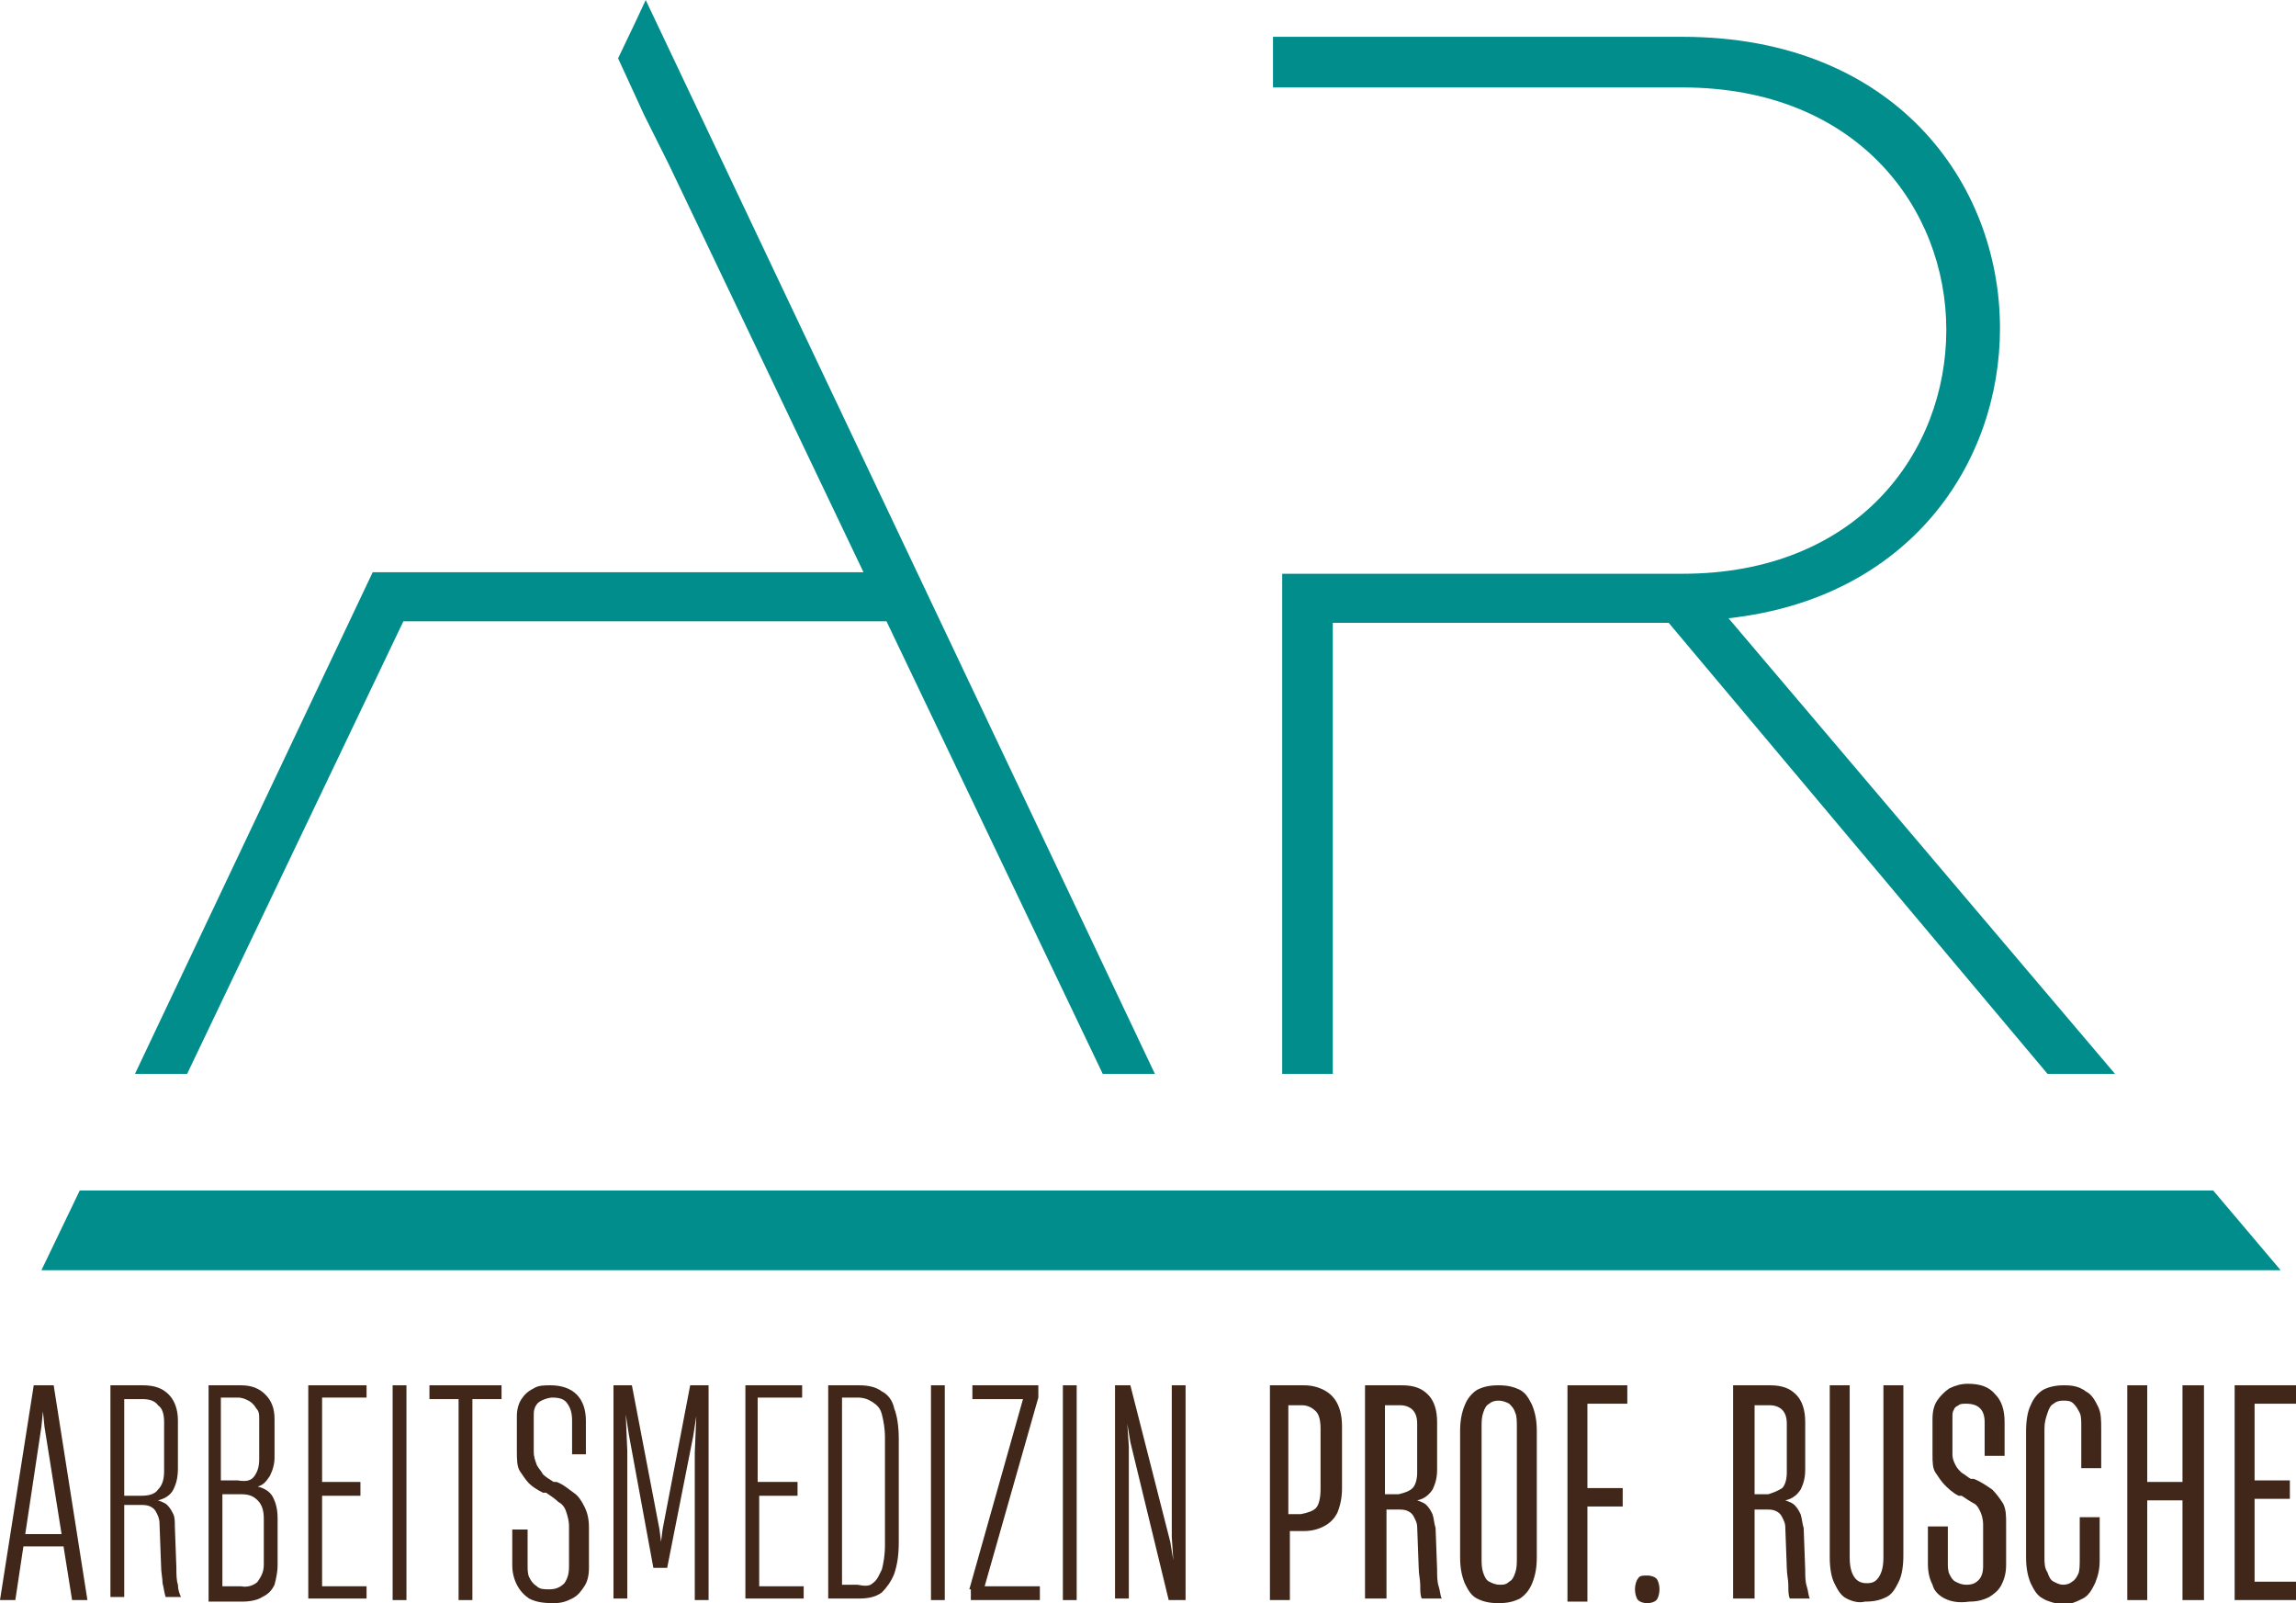 <?xml version="1.0" encoding="utf-8"?>
<!-- Generator: Adobe Illustrator 26.3.1, SVG Export Plug-In . SVG Version: 6.00 Build 0)  -->
<svg version="1.1" id="Ebene_1" xmlns="http://www.w3.org/2000/svg" xmlns:xlink="http://www.w3.org/1999/xlink" x="0px" y="0px"
	 viewBox="0 0 149.7 104.5" style="enable-background:new 0 0 149.7 104.5;" xml:space="preserve">
<style type="text/css">
	.st0{fill:#008D8C;}
	.st1{fill:#402719;}
</style>
<g>
	<path class="st0" d="M83.6,37.4h26.1c11.4,0,17.2-7.9,17.2-15.9c0-7.9-5.8-15.8-17.2-15.8H83V2.4h26.7c13.8,0,20.7,9.5,20.7,19
		c0,8.8-5.9,17.6-17.7,18.9L137.9,70h-4.4l-24.7-29.4H86.9V70h-3.3V37.4z"/>
	<polygon class="st0" points="75.3,70 42.1,0 41.4,1.5 40.3,3.8 42,7.5 42,7.5 43.6,10.7 43.6,10.7 43.6,10.7 56.3,37.3 25,37.3 
		25,37.3 24.3,37.3 8.8,70 12.2,70 26.3,40.5 57.8,40.5 71.9,70 	"/>
	<polygon class="st0" points="148.7,82.8 2.7,82.8 5.2,77.6 144.3,77.6 	"/>
	<g>
		<path class="st1" d="M2.2,90.3h1.3l2.2,14h-1L2.9,93l-0.1-1h0l-0.1,1l-1.7,11.3H0L2.2,90.3z M1.4,100h2.8l0,0.8h-3L1.4,100z"/>
		<path class="st1" d="M7.2,90.3h2.1c0.8,0,1.3,0.2,1.7,0.6c0.4,0.4,0.6,1,0.6,1.7v3.1c0,0.6-0.1,1-0.3,1.4c-0.2,0.4-0.6,0.6-1,0.7
			v0c0.3,0.1,0.5,0.2,0.6,0.3c0.2,0.2,0.3,0.4,0.4,0.6c0.1,0.2,0.1,0.5,0.1,0.8l0.1,2.7c0,0.4,0,0.8,0.1,1.1c0,0.3,0.1,0.6,0.2,0.8
			h-1c-0.1-0.3-0.1-0.5-0.2-0.9c0-0.3-0.1-0.7-0.1-1.2l-0.1-2.7c0-0.3-0.1-0.5-0.2-0.7c-0.1-0.2-0.2-0.3-0.4-0.4
			c-0.2-0.1-0.4-0.1-0.7-0.1H8.1v6H7.2V90.3z M10.3,97.1c0.3-0.3,0.4-0.7,0.4-1.2v-3.2c0-0.5-0.1-0.9-0.4-1.1
			c-0.2-0.3-0.6-0.4-1-0.4H8.1v6.3h1.1C9.7,97.5,10.1,97.4,10.3,97.1z"/>
		<path class="st1" d="M13.6,90.3h2.1c0.7,0,1.2,0.2,1.6,0.6c0.4,0.4,0.6,0.9,0.6,1.6V95c0,0.4-0.1,0.8-0.3,1.2
			c-0.2,0.3-0.4,0.6-0.8,0.7v0c0.4,0.1,0.8,0.3,1,0.7c0.2,0.4,0.3,0.8,0.3,1.4v3c0,0.5-0.1,0.9-0.2,1.3c-0.2,0.4-0.4,0.6-0.8,0.8
			c-0.3,0.2-0.8,0.3-1.3,0.3h-2.2V90.3z M16.6,96.2c0.2-0.3,0.3-0.6,0.3-1.1v-2.6c0-0.3,0-0.5-0.2-0.7c-0.1-0.2-0.3-0.4-0.5-0.5
			c-0.2-0.1-0.4-0.2-0.7-0.2h-1.1v5.4h1.1C16.1,96.6,16.4,96.5,16.6,96.2z M16.8,103.1c0.2-0.3,0.4-0.6,0.4-1.1v-3
			c0-0.5-0.1-0.9-0.4-1.2c-0.3-0.3-0.6-0.4-1.1-0.4h-1.2v6h1.2C16.2,103.5,16.6,103.3,16.8,103.1z"/>
		<path class="st1" d="M20.1,90.3h3.8v0.8H21v5.5h2.5v0.9H21v5.9h2.9v0.8h-3.8V90.3z"/>
		<path class="st1" d="M25.6,90.3h0.9v14h-0.9V90.3z"/>
		<path class="st1" d="M29.9,91.2h-1.9v-0.9h4.7v0.9h-1.9v13.1h-0.9V91.2z"/>
		<path class="st1" d="M34.5,104.2c-0.3-0.2-0.6-0.5-0.8-0.9c-0.2-0.4-0.3-0.8-0.3-1.3v-2.3h1v2.3c0,0.3,0,0.6,0.1,0.8
			c0.1,0.2,0.2,0.4,0.5,0.6c0.2,0.2,0.5,0.2,0.8,0.2c0.4,0,0.7-0.1,1-0.4c0.2-0.3,0.3-0.6,0.3-1.1v-2.6c0-0.4-0.1-0.7-0.2-1
			s-0.3-0.5-0.5-0.6c-0.2-0.2-0.5-0.4-0.8-0.6c0,0-0.1,0-0.1,0c0,0-0.1,0-0.1,0c0,0,0,0,0,0c0,0,0,0,0,0c-0.4-0.2-0.7-0.4-0.9-0.6
			c-0.2-0.2-0.4-0.5-0.6-0.8c-0.2-0.3-0.2-0.8-0.2-1.3v-2.3c0-0.4,0.1-0.8,0.3-1.1c0.2-0.3,0.4-0.5,0.8-0.7c0.3-0.2,0.7-0.2,1.1-0.2
			c0.7,0,1.3,0.2,1.7,0.6s0.6,1,0.6,1.7v2.2h-0.9v-2.2c0-0.5-0.1-0.8-0.3-1.1c-0.2-0.3-0.5-0.4-1-0.4c-0.2,0-0.5,0.1-0.7,0.2
			c-0.2,0.1-0.3,0.2-0.4,0.4c-0.1,0.2-0.1,0.4-0.1,0.6v2.3c0,0.4,0.1,0.6,0.2,0.9c0.1,0.2,0.3,0.4,0.4,0.6c0.2,0.2,0.4,0.3,0.7,0.5
			c0,0,0,0,0.1,0c0,0,0.1,0,0.1,0c0.5,0.2,0.8,0.5,1.1,0.7c0.3,0.2,0.5,0.5,0.7,0.9c0.2,0.4,0.3,0.8,0.3,1.4v2.6
			c0,0.5-0.1,0.9-0.3,1.2c-0.2,0.3-0.4,0.6-0.8,0.8s-0.7,0.3-1.2,0.3C35.3,104.5,34.9,104.4,34.5,104.2z"/>
		<path class="st1" d="M40,90.3h1.2l1.8,9.4l0.1,0.8h0l0.1-0.8l1.8-9.4h1.2v14h-0.9v-9.6l0.1-2.4h0l-0.2,1.3l-1.7,8.6h-0.9L41,93.5
			l-0.2-1.3h0l0.1,2.4v9.6H40V90.3z"/>
		<path class="st1" d="M48.5,90.3h3.8v0.8h-2.9v5.5H52v0.9h-2.5v5.9h2.9v0.8h-3.8V90.3z"/>
		<path class="st1" d="M54,90.3h2c0.6,0,1.1,0.1,1.5,0.4c0.4,0.2,0.7,0.6,0.8,1.1c0.2,0.5,0.3,1.2,0.3,2v6.7c0,0.9-0.1,1.5-0.3,2.1
			c-0.2,0.5-0.5,0.9-0.8,1.2c-0.4,0.3-0.9,0.4-1.5,0.4h-2V90.3z M56.9,103.2c0.3-0.2,0.4-0.5,0.6-0.9c0.1-0.4,0.2-0.9,0.2-1.6v-7
			c0-0.6-0.1-1.1-0.2-1.5c-0.1-0.4-0.3-0.6-0.6-0.8c-0.3-0.2-0.6-0.3-1-0.3h-1v12.2h1C56.4,103.4,56.7,103.4,56.9,103.2z"/>
		<path class="st1" d="M60.7,90.3h0.9v14h-0.9V90.3z"/>
		<path class="st1" d="M63.2,103.6l3.5-12.4h-3.3v-0.9h4.3v0.8l-3.5,12.3h3.6v0.9h-4.5V103.6z"/>
		<path class="st1" d="M69.3,90.3h0.9v14h-0.9V90.3z"/>
		<path class="st1" d="M72.6,90.3h1.1l2.6,10.2l0.2,1.2h0l-0.1-1.5v-9.9h0.9v14h-1.1L73.7,94l-0.2-1.2h0l0.1,1.5v9.9h-0.9V90.3z"/>
		<path class="st1" d="M82.7,90.3H85c0.5,0,0.9,0.1,1.3,0.3c0.4,0.2,0.7,0.5,0.9,0.9c0.2,0.4,0.3,0.9,0.3,1.5v4
			c0,0.6-0.1,1.1-0.3,1.6c-0.2,0.4-0.5,0.7-0.9,0.9c-0.4,0.2-0.8,0.3-1.3,0.3h-0.9v4.5h-1.3V90.3z M85.8,98.3
			c0.2-0.2,0.3-0.7,0.3-1.2v-4c0-0.5-0.1-0.9-0.3-1.1c-0.2-0.2-0.5-0.4-0.9-0.4h-0.9v7.1h0.8C85.3,98.6,85.6,98.5,85.8,98.3z"/>
		<path class="st1" d="M89,90.3h2.4c0.8,0,1.3,0.2,1.7,0.6c0.4,0.4,0.6,1,0.6,1.8v3.1c0,0.5-0.1,0.9-0.3,1.3c-0.2,0.3-0.5,0.6-1,0.7
			v0c0.3,0.1,0.5,0.2,0.6,0.3c0.2,0.2,0.3,0.4,0.4,0.6c0.1,0.3,0.1,0.6,0.2,0.9l0.1,2.7c0,0.4,0,0.8,0.1,1.1
			c0.1,0.3,0.1,0.6,0.2,0.8h-1.3c-0.1-0.2-0.1-0.5-0.1-0.9c0-0.3-0.1-0.7-0.1-1.1l-0.1-2.7c0-0.2-0.1-0.4-0.2-0.6
			c-0.1-0.2-0.2-0.3-0.4-0.4c-0.2-0.1-0.4-0.1-0.6-0.1h-0.8v5.8H89V90.3z M92.1,97c0.2-0.2,0.3-0.6,0.3-1v-3.2
			c0-0.4-0.1-0.7-0.3-0.9c-0.2-0.2-0.5-0.3-0.8-0.3h-1v5.8h0.9C91.6,97.3,91.9,97.2,92.1,97z"/>
		<path class="st1" d="M96.3,104.2c-0.4-0.2-0.6-0.6-0.8-1c-0.2-0.5-0.3-1-0.3-1.7v-8.2c0-0.7,0.1-1.2,0.3-1.7
			c0.2-0.5,0.5-0.8,0.8-1c0.4-0.2,0.8-0.3,1.4-0.3c0.6,0,1,0.1,1.4,0.3c0.4,0.2,0.6,0.6,0.8,1c0.2,0.5,0.3,1,0.3,1.7v8.2
			c0,0.7-0.1,1.2-0.3,1.7c-0.2,0.5-0.5,0.8-0.8,1c-0.4,0.2-0.8,0.3-1.4,0.3S96.7,104.4,96.3,104.2z M98.4,103.1
			c0.2-0.1,0.3-0.3,0.4-0.6c0.1-0.3,0.1-0.6,0.1-1v-8.4c0-0.4,0-0.8-0.1-1c-0.1-0.3-0.2-0.4-0.4-0.6c-0.2-0.1-0.4-0.2-0.7-0.2
			c-0.3,0-0.5,0.1-0.6,0.2c-0.2,0.1-0.3,0.3-0.4,0.6c-0.1,0.3-0.1,0.6-0.1,1v8.4c0,0.4,0,0.7,0.1,1c0.1,0.3,0.2,0.5,0.4,0.6
			c0.2,0.1,0.4,0.2,0.7,0.2C98,103.3,98.2,103.3,98.4,103.1z"/>
		<path class="st1" d="M102.1,90.3h4v1.2h-2.6V97h2.3v1.2h-2.3v6.2h-1.3V90.3z"/>
		<path class="st1" d="M106.8,104.3c-0.1-0.1-0.2-0.4-0.2-0.7c0-0.3,0.1-0.6,0.2-0.7c0.1-0.2,0.3-0.2,0.6-0.2c0.3,0,0.5,0.1,0.6,0.2
			s0.2,0.4,0.2,0.7c0,0.3-0.1,0.6-0.2,0.7c-0.1,0.1-0.3,0.2-0.6,0.2C107.1,104.5,106.9,104.4,106.8,104.3z"/>
		<path class="st1" d="M113,90.3h2.4c0.8,0,1.3,0.2,1.7,0.6c0.4,0.4,0.6,1,0.6,1.8v3.1c0,0.5-0.1,0.9-0.3,1.3
			c-0.2,0.3-0.5,0.6-1,0.7v0c0.3,0.1,0.5,0.2,0.6,0.3c0.2,0.2,0.3,0.4,0.4,0.6c0.1,0.3,0.1,0.6,0.2,0.9l0.1,2.7c0,0.4,0,0.8,0.1,1.1
			c0.1,0.3,0.1,0.6,0.2,0.8h-1.3c-0.1-0.2-0.1-0.5-0.1-0.9c0-0.3-0.1-0.7-0.1-1.1l-0.1-2.7c0-0.2-0.1-0.4-0.2-0.6
			c-0.1-0.2-0.2-0.3-0.4-0.4c-0.2-0.1-0.4-0.1-0.6-0.1h-0.8v5.8H113V90.3z M116.2,97c0.2-0.2,0.3-0.6,0.3-1v-3.2
			c0-0.4-0.1-0.7-0.3-0.9c-0.2-0.2-0.5-0.3-0.8-0.3h-1v5.8h0.9C115.6,97.3,115.9,97.2,116.2,97z"/>
		<path class="st1" d="M120.4,104.2c-0.4-0.2-0.6-0.6-0.8-1c-0.2-0.4-0.3-1-0.3-1.7V90.3h1.3v11.2c0,0.6,0.1,1,0.3,1.3
			c0.2,0.3,0.5,0.4,0.8,0.4c0.4,0,0.6-0.1,0.8-0.4c0.2-0.3,0.3-0.7,0.3-1.3V90.3h1.3v11.1c0,0.7-0.1,1.3-0.3,1.7
			c-0.2,0.4-0.4,0.8-0.8,1c-0.4,0.2-0.8,0.3-1.4,0.3C121.2,104.5,120.8,104.4,120.4,104.2z"/>
		<path class="st1" d="M126.8,104.2c-0.4-0.2-0.7-0.5-0.8-0.9c-0.2-0.4-0.3-0.8-0.3-1.4v-2.4h1.3v2.4c0,0.2,0,0.5,0.1,0.7
			c0.1,0.2,0.2,0.4,0.4,0.5c0.2,0.1,0.4,0.2,0.7,0.2c0.4,0,0.6-0.1,0.8-0.3c0.2-0.2,0.3-0.5,0.3-0.9v-2.7c0-0.4-0.1-0.7-0.2-0.9
			c-0.1-0.2-0.2-0.4-0.4-0.5c-0.2-0.1-0.5-0.3-0.8-0.5c0,0-0.1,0-0.1,0c0,0-0.1,0-0.1,0c0,0,0,0,0,0c0,0,0,0,0,0
			c-0.4-0.2-0.7-0.5-0.9-0.7c-0.2-0.2-0.4-0.5-0.6-0.8c-0.2-0.3-0.2-0.7-0.2-1.2v-2.3c0-0.5,0.1-0.9,0.3-1.2
			c0.2-0.3,0.5-0.6,0.8-0.8c0.4-0.2,0.8-0.3,1.2-0.3c0.8,0,1.4,0.2,1.8,0.7c0.4,0.4,0.6,1,0.6,1.8v2.2h-1.3v-2.2
			c0-0.4-0.1-0.7-0.3-0.9c-0.2-0.2-0.5-0.3-0.9-0.3c-0.2,0-0.4,0-0.5,0.1c-0.2,0.1-0.3,0.2-0.3,0.3c-0.1,0.1-0.1,0.3-0.1,0.5v2.4
			c0,0.3,0.1,0.5,0.2,0.7c0.1,0.2,0.2,0.3,0.4,0.5c0.2,0.1,0.4,0.3,0.6,0.4c0,0,0,0,0.1,0s0,0,0.1,0c0.5,0.2,0.9,0.5,1.2,0.7
			c0.3,0.3,0.5,0.6,0.7,0.9c0.2,0.4,0.2,0.8,0.2,1.3v2.7c0,0.5-0.1,0.9-0.3,1.3c-0.2,0.4-0.5,0.6-0.8,0.8c-0.4,0.2-0.8,0.3-1.3,0.3
			C127.7,104.5,127.2,104.4,126.8,104.2z"/>
		<path class="st1" d="M133.2,104.2c-0.4-0.2-0.6-0.6-0.8-1c-0.2-0.5-0.3-1-0.3-1.7v-8.2c0-0.7,0.1-1.3,0.3-1.7
			c0.2-0.5,0.5-0.8,0.8-1c0.4-0.2,0.8-0.3,1.4-0.3c0.6,0,1,0.1,1.4,0.4c0.4,0.2,0.6,0.6,0.8,1c0.2,0.4,0.2,0.9,0.2,1.5v2.5h-1.3V93
			c0-0.4,0-0.7-0.1-0.9c-0.1-0.2-0.2-0.4-0.4-0.6s-0.4-0.2-0.7-0.2c-0.3,0-0.5,0.1-0.6,0.2c-0.2,0.1-0.3,0.3-0.4,0.6s-0.2,0.6-0.2,1
			v8.4c0,0.4,0,0.7,0.2,1c0.1,0.3,0.2,0.5,0.4,0.6c0.2,0.1,0.4,0.2,0.6,0.2c0.3,0,0.5-0.1,0.6-0.2c0.2-0.1,0.3-0.3,0.4-0.5
			c0.1-0.2,0.1-0.6,0.1-1v-2.7h1.3v2.8c0,0.6-0.1,1-0.3,1.5c-0.2,0.4-0.4,0.8-0.8,1c-0.4,0.2-0.8,0.4-1.4,0.4
			C134,104.5,133.5,104.4,133.2,104.2z"/>
		<path class="st1" d="M138.7,90.3h1.3v14h-1.3V90.3z M139.6,96.6h3.2v1.2h-3.2V96.6z M142.3,90.3h1.4v14h-1.4V90.3z"/>
		<path class="st1" d="M145.7,90.3h4v1.2H147v5h2.3v1.2H147v5.4h2.7v1.2h-4V90.3z"/>
	</g>
</g>
</svg>
